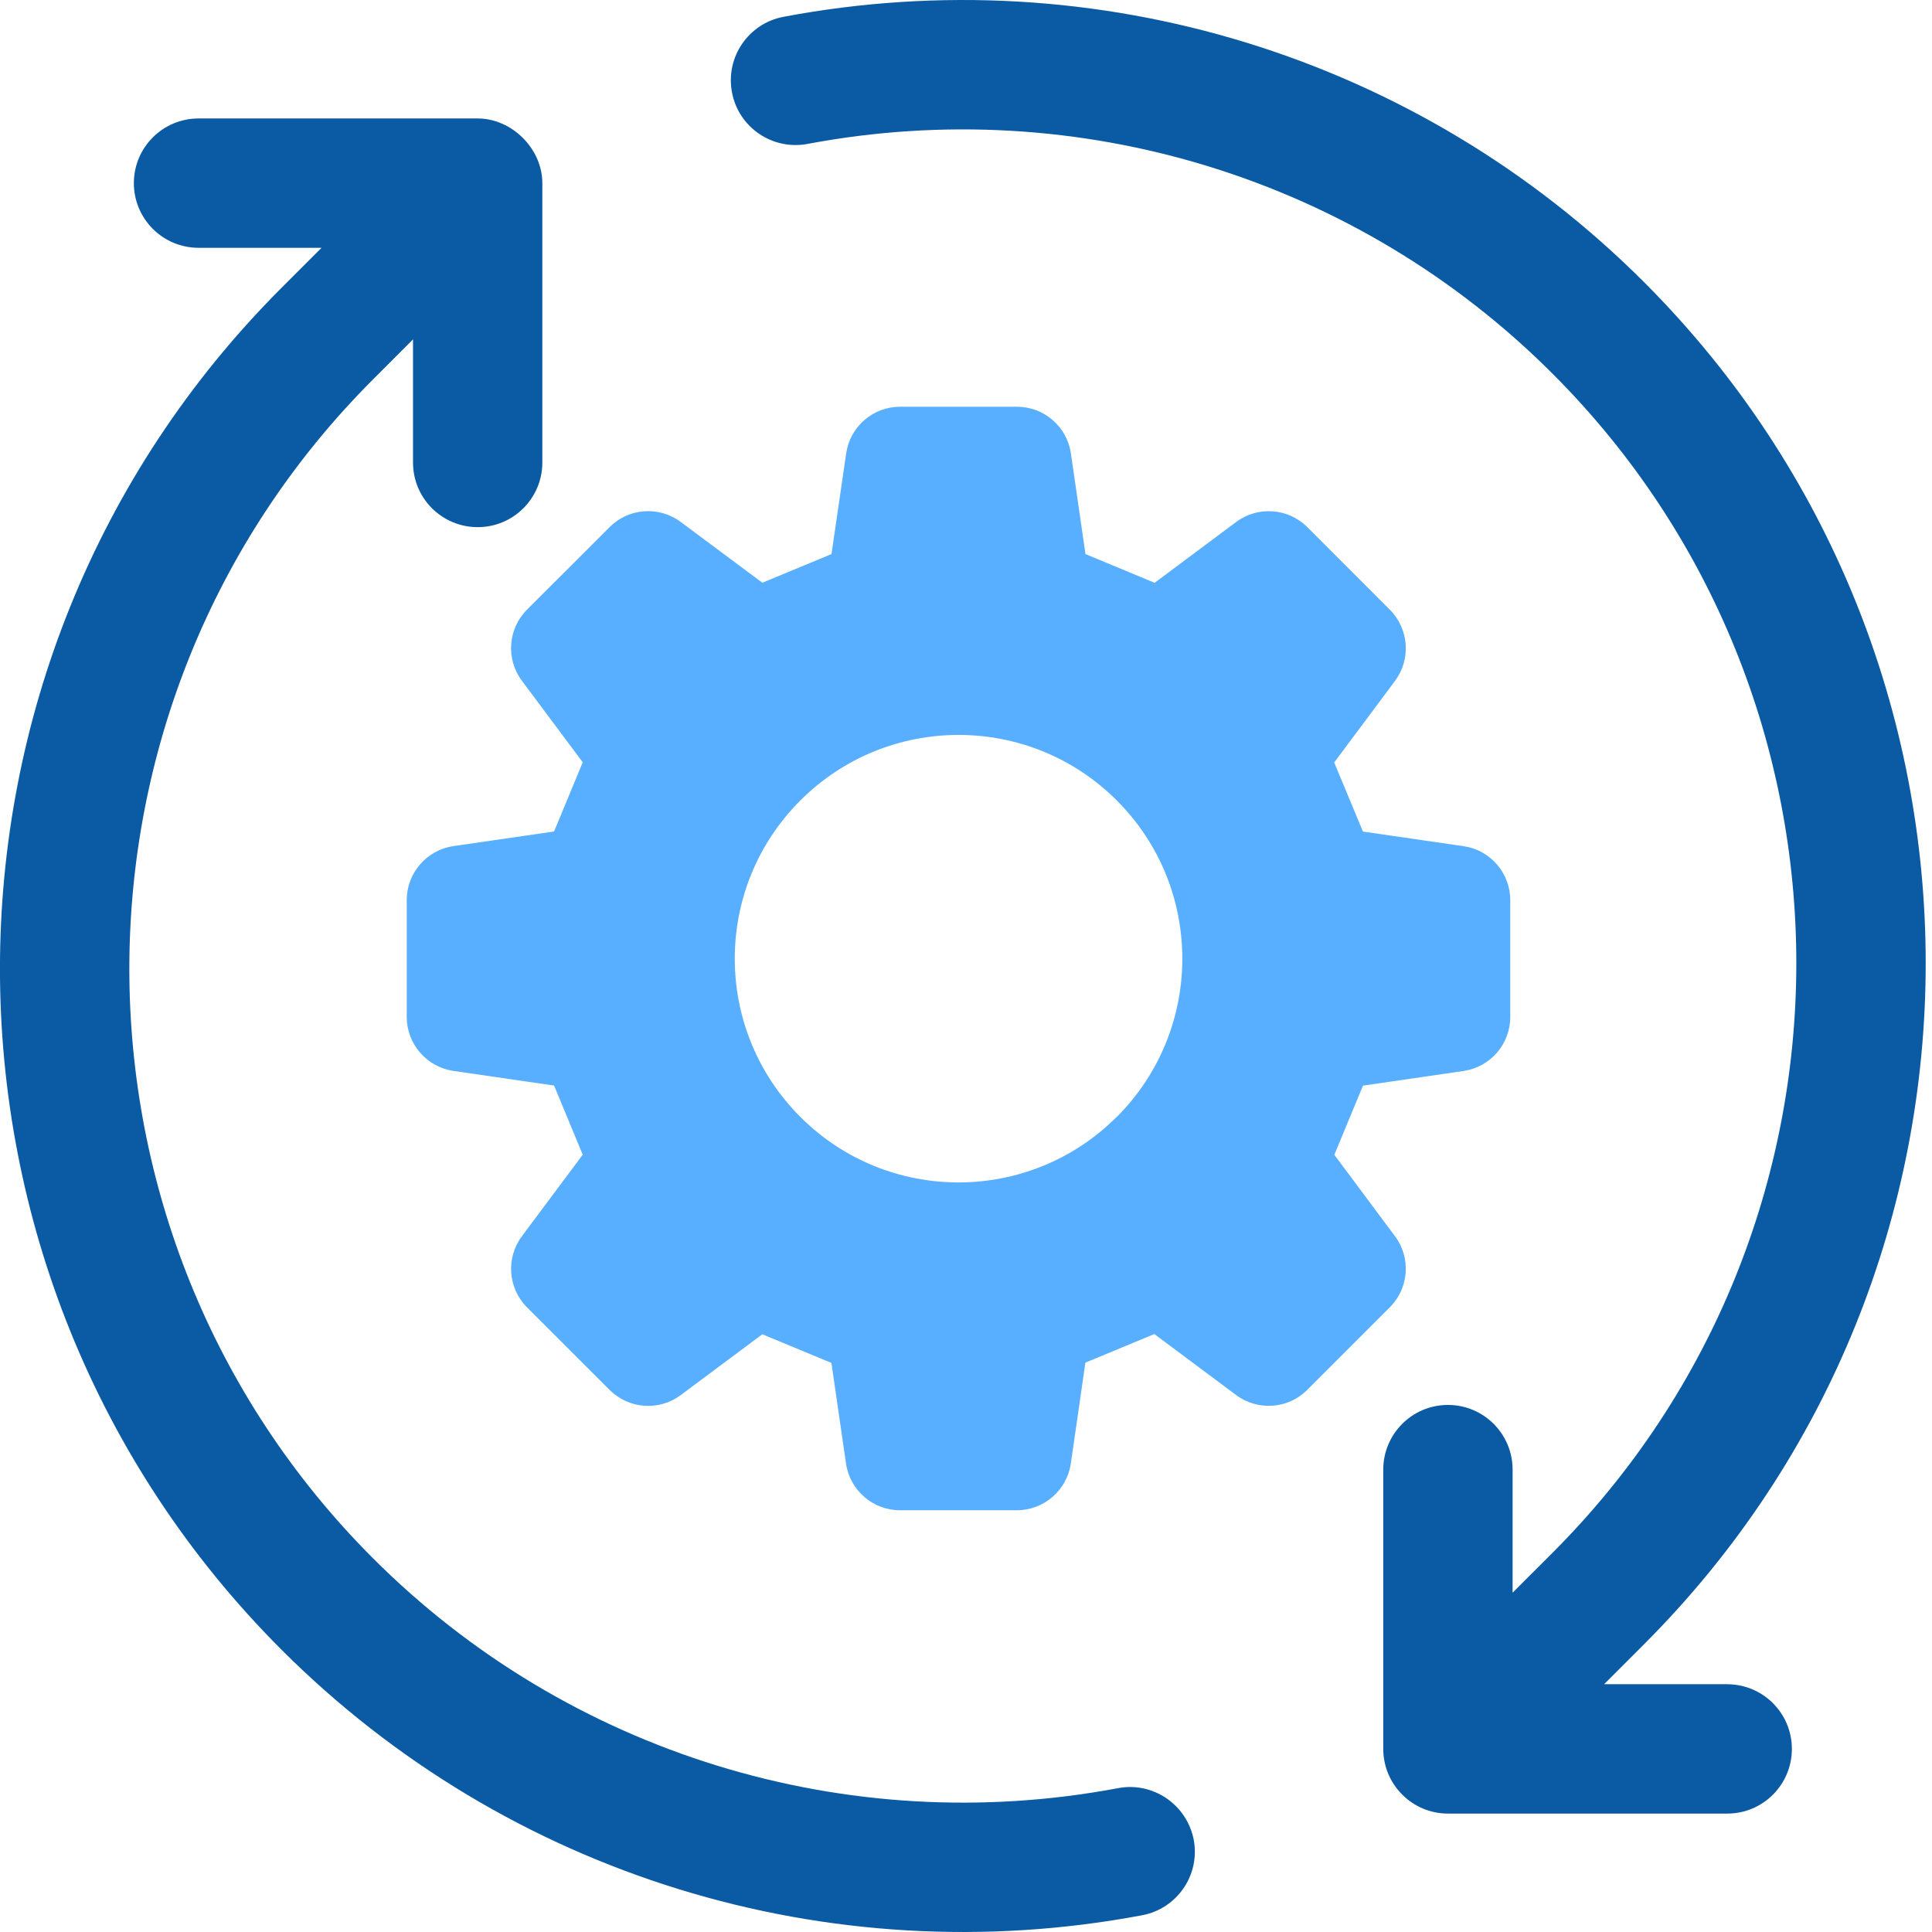 <svg width="76" height="76" viewBox="0 0 76 76" fill="none" xmlns="http://www.w3.org/2000/svg">
<g clip-path="url(#clip0_6219_9590)">
<path d="M54.878 48.634L52.489 45.426C52.984 44.228 53.116 43.907 53.617 42.706L57.571 42.13C58.628 41.974 59.41 41.073 59.41 40.004V35.411C59.41 34.346 58.628 33.438 57.571 33.286L53.614 32.712C53.119 31.512 52.981 31.193 52.484 29.993L54.875 26.787C55.513 25.933 55.426 24.738 54.673 23.986L51.427 20.736C50.672 19.984 49.48 19.896 48.625 20.535L45.42 22.926C44.22 22.428 43.901 22.294 42.7 21.796L42.127 17.838C41.974 16.782 41.07 16 40.001 16H35.408C34.343 16 33.438 16.782 33.286 17.838L32.709 21.796C31.509 22.294 31.187 22.428 29.99 22.923L26.781 20.535C25.927 19.896 24.735 19.981 23.983 20.733L20.733 23.98C19.978 24.735 19.893 25.93 20.532 26.782L22.923 29.987C22.425 31.187 22.294 31.509 21.796 32.709L17.841 33.283C16.782 33.438 16 34.343 16 35.408V40.001C16 41.067 16.785 41.974 17.838 42.127L21.796 42.703C22.294 43.901 22.425 44.223 22.923 45.423L20.532 48.628C19.893 49.483 19.981 50.678 20.733 51.43L23.98 54.676C24.735 55.429 25.927 55.516 26.781 54.878L29.987 52.487C31.187 52.984 31.509 53.116 32.706 53.614L33.28 57.571C33.435 58.628 34.34 59.41 35.405 59.41H39.998C41.064 59.41 41.971 58.625 42.124 57.568L42.697 53.602C43.892 53.107 44.214 52.972 45.408 52.478L48.622 54.875C49.477 55.513 50.672 55.429 51.424 54.673L54.673 51.424C55.426 50.672 55.513 49.477 54.872 48.625L54.878 48.634ZM43.927 43.936C40.49 47.373 34.919 47.373 31.483 43.936C28.046 40.499 28.043 34.925 31.483 31.489C34.919 28.052 40.493 28.049 43.933 31.489C47.37 34.925 47.367 40.499 43.933 43.936H43.927Z" fill="#59AFFF"/>
<path d="M67.941 66.251H63.102L64.671 64.682C79.446 49.907 79.446 25.871 64.671 11.097C55.81 2.236 43.155 -1.667 30.822 0.661C29.441 0.921 28.533 2.25 28.794 3.632C29.051 5.011 30.383 5.921 31.768 5.661C42.444 3.649 53.401 7.025 61.071 14.697C73.86 27.484 73.86 48.294 61.071 61.084L59.502 62.653V57.811C59.502 56.406 58.363 55.265 56.958 55.267C55.553 55.267 54.414 56.406 54.414 57.811V68.795C54.414 69.497 54.698 70.135 55.16 70.595C55.62 71.058 56.258 71.342 56.961 71.342H67.944C69.349 71.342 70.488 70.203 70.488 68.798C70.488 67.393 69.349 66.254 67.944 66.254L67.941 66.251Z" fill="#0A5AA4"/>
<path d="M43.983 70.341C33.307 72.352 22.35 68.977 14.678 61.304C1.891 48.518 1.891 27.707 14.678 14.921L16.247 13.351V18.19C16.247 18.896 16.53 19.531 16.99 19.991C17.45 20.45 18.088 20.737 18.791 20.737C20.196 20.737 21.334 19.599 21.334 18.193V7.204C21.334 5.855 20.14 4.66 18.791 4.66H7.81C6.405 4.66 5.266 5.799 5.266 7.204C5.266 8.609 6.405 9.748 7.81 9.748H12.649L11.08 11.317C-3.695 26.091 -3.695 50.128 11.08 64.902C19.944 73.763 32.596 77.665 44.929 75.341C46.31 75.081 47.218 73.752 46.958 72.37C46.688 70.991 45.362 70.081 43.983 70.341Z" fill="#0A5AA4"/>
</g>
<defs>
<clipPath id="clip0_6219_9590">
<rect width="76" height="76" fill="white"/>
</clipPath>
</defs>
</svg>
